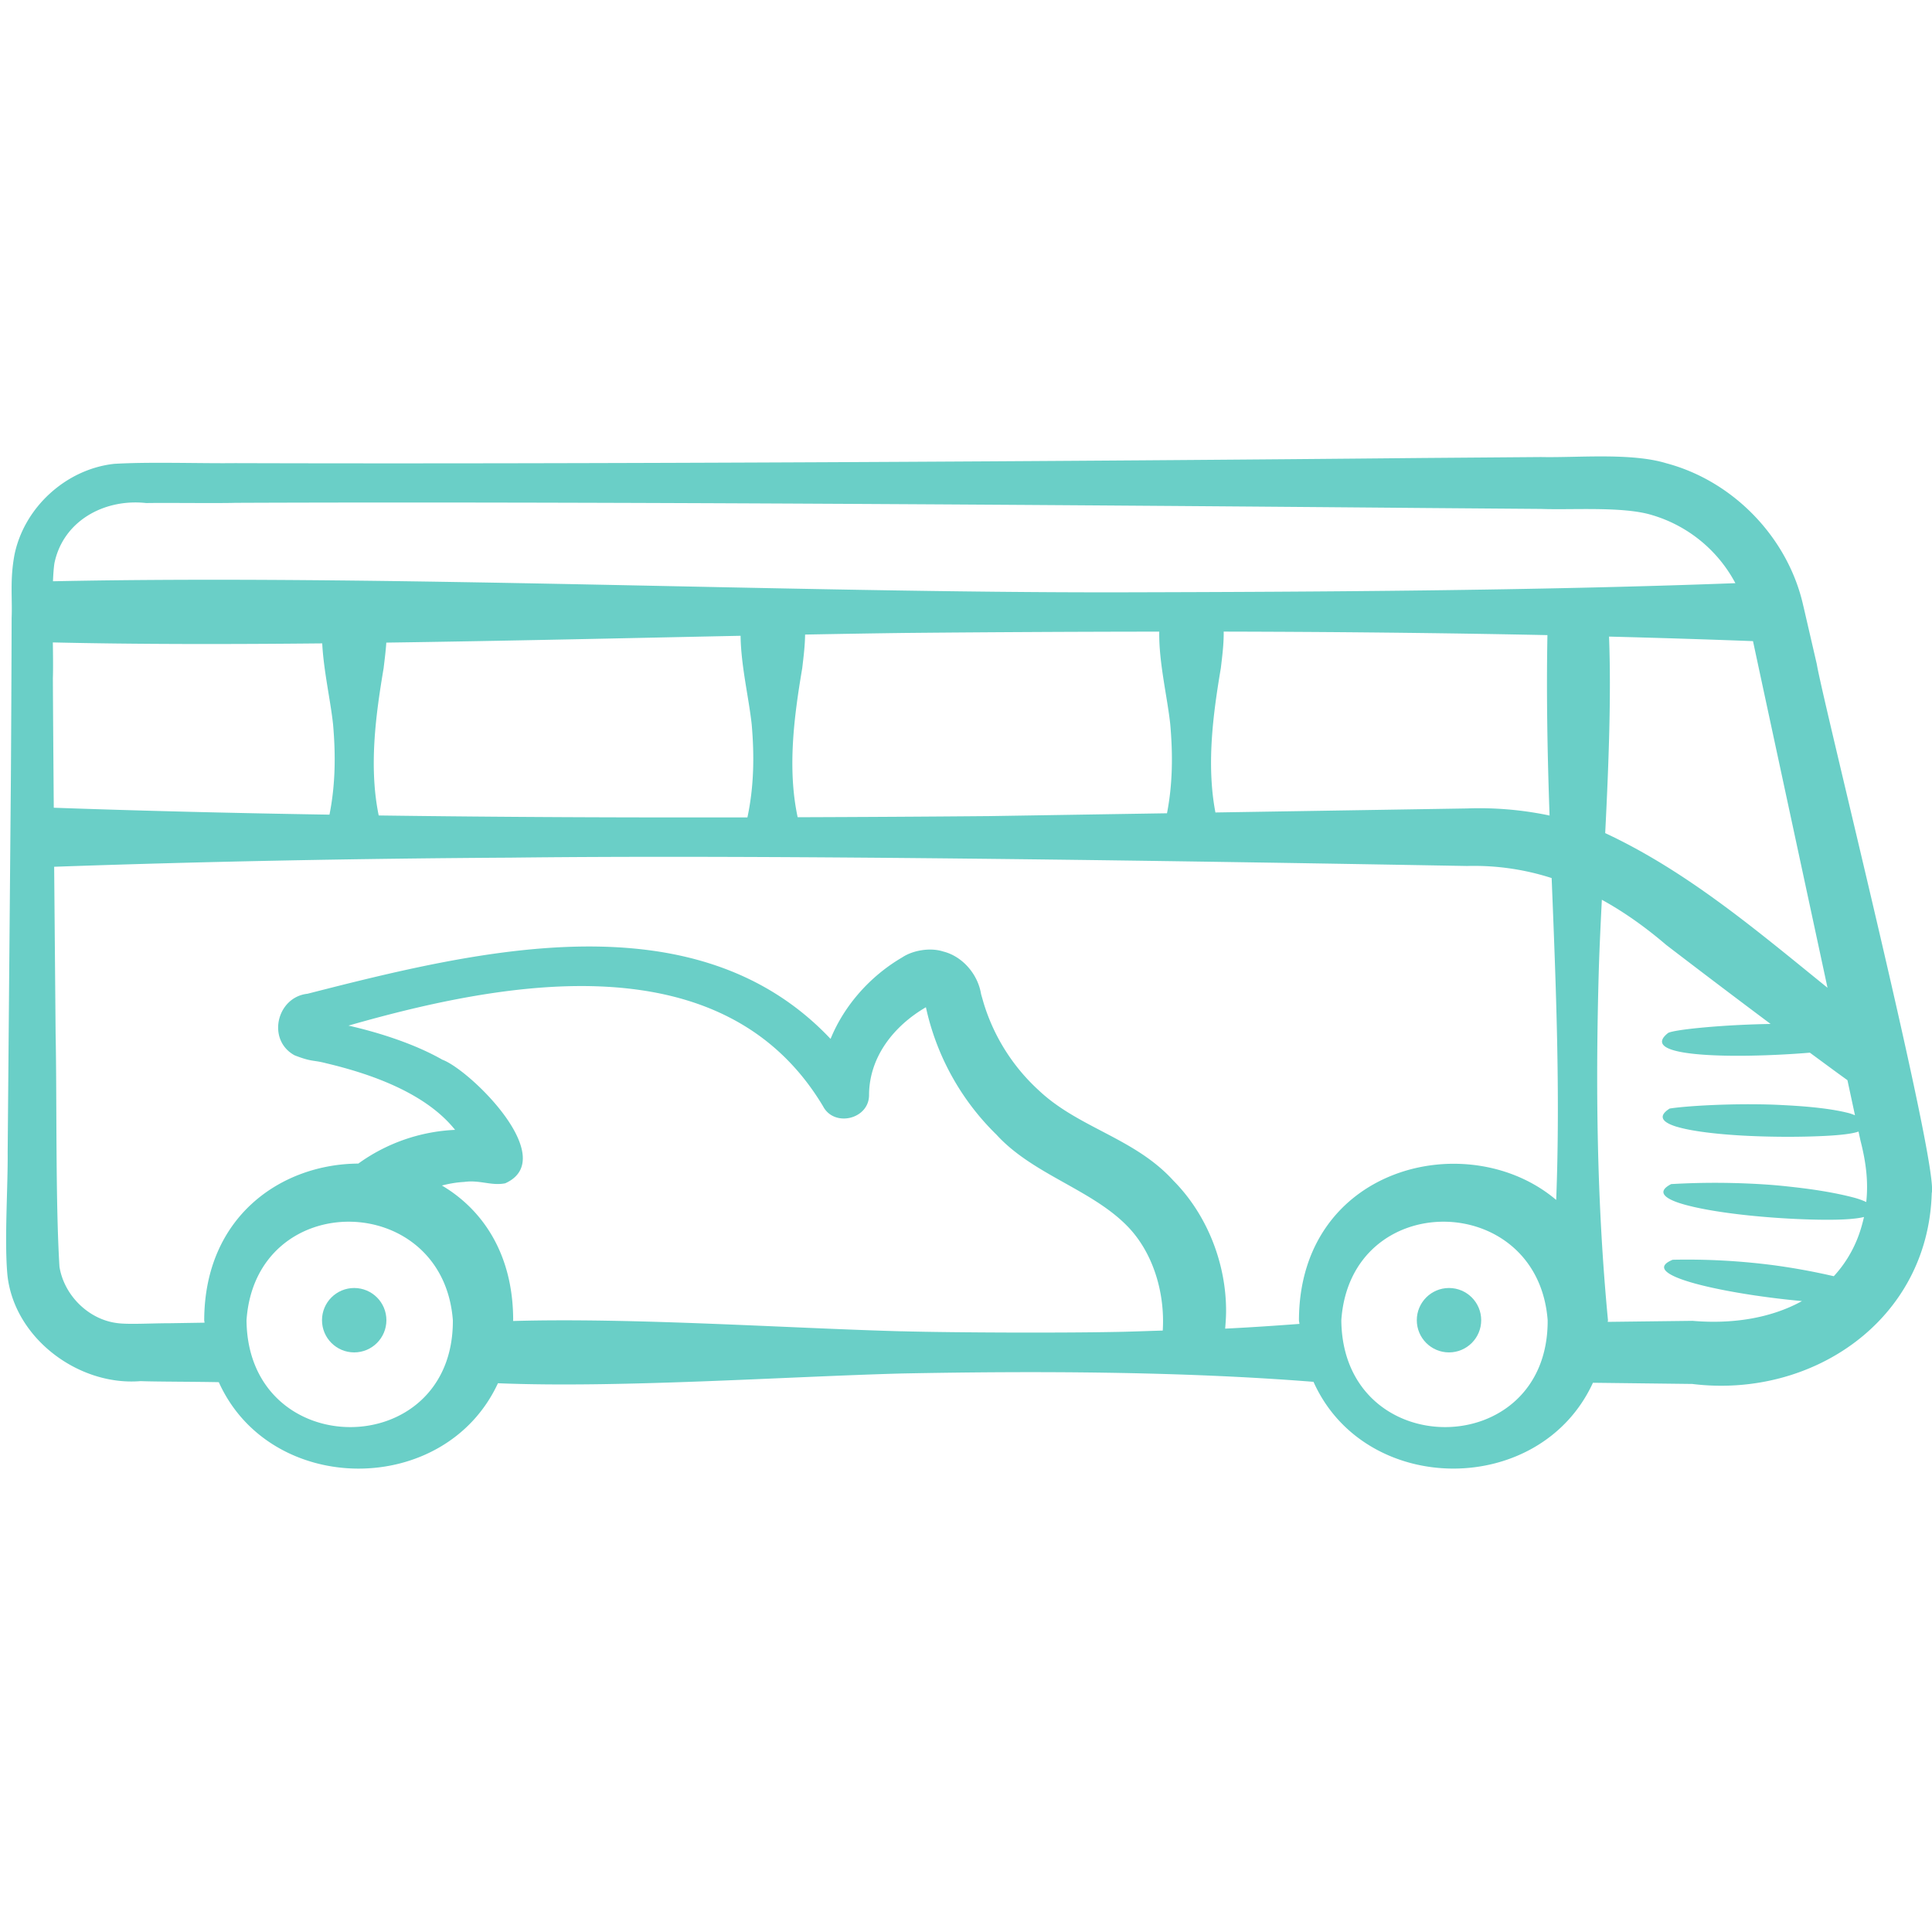 <?xml version="1.0" encoding="UTF-8"?> <svg xmlns="http://www.w3.org/2000/svg" xmlns:xlink="http://www.w3.org/1999/xlink" xmlns:svgjs="http://svgjs.com/svgjs" width="512" height="512" x="0" y="0" viewBox="0 0 60 60" style="enable-background:new 0 0 512 512" xml:space="preserve" class=""> <g> <path d="M56.005 18.824c-.464-2.113-2.168-3.882-4.253-4.436-1.093-.335-2.773-.169-3.894-.194l-3.686.029c-10.621.104-26.282.193-36.864.16-1.109.013-2.657-.044-3.762.022-1.489.163-2.79 1.345-3.095 2.816-.148.788-.064 1.353-.09 1.973-.002 1.17-.016 4.323-.028 5.53L.238 35.783c.01 1.1-.106 2.732-.008 3.81.207 1.967 2.212 3.458 4.135 3.299.443.019 1.722.017 2.43.033 1.605 3.56 7.022 3.587 8.669.033 3.767.153 8.869-.203 12.537-.303 4.143-.08 8.65-.069 12.791.259 1.601 3.575 7.037 3.6 8.678.029l3.085.037c3.726.459 7.324-1.98 7.437-5.925.225-.878-3.359-15.168-3.571-16.435l-.415-1.796zm.75 11.852c-2.19-1.772-4.347-3.609-6.904-4.803.106-2.097.19-4.272.119-6.103 1.508.039 3.001.085 4.471.141l.235 1.097 2.079 9.668zM1.643 21.038c.009-.294.004-.678-.002-1.087 2.538.059 5.394.06 8.366.03.043.85.261 1.792.337 2.519.082.933.075 1.867-.112 2.8-2.9-.047-5.768-.116-8.562-.215-.013-1.64-.024-3.143-.028-4.048zm10.118 4.287c-.308-1.503-.096-3.099.153-4.575.031-.264.066-.529.083-.793 3.705-.052 7.501-.14 11.003-.212.008.907.261 1.96.345 2.755.084.962.072 1.923-.133 2.885-3.789.007-7.639-.008-11.451-.06zm13.011.055c-.325-1.519-.11-3.136.142-4.629.041-.348.085-.696.089-1.044 1.065-.02 2.094-.037 3.072-.05a930.6 930.6 0 0 1 7.927-.041c-.019.935.255 2.052.342 2.885.081.919.077 1.837-.102 2.756l-5.533.088c-1.946.017-3.934.028-5.938.035zm12.974-.148c-.281-1.476-.076-3.037.168-4.482.045-.378.094-.757.089-1.135 3.352.007 6.729.04 10.054.109-.035 1.851 0 3.721.066 5.603a10.58 10.58 0 0 0-2.557-.22l-7.819.125zM4.544 15.623c.526-.012 2.244.01 2.765-.007 10.598-.044 26.224.068 36.863.16l3.686.029c.949.038 2.545-.085 3.444.19a4.316 4.316 0 0 1 2.592 2.116c-6.185.233-12.909.269-19.05.284-10.252.019-22.896-.555-33.199-.343.009-.211.022-.406.045-.56.271-1.315 1.55-2.014 2.854-1.869zm3.112 25.378c.282-4.118 6.101-4.041 6.408 0 .025 4.416-6.37 4.434-6.408 0zM28 41.345c-3.501-.095-8.365-.428-12.067-.32l.004-.024c.001-2.032-.93-3.425-2.213-4.184.226-.058.458-.099.694-.111.482-.069.845.129 1.273.042 1.717-.772-1.091-3.519-1.953-3.838-.861-.49-1.957-.841-2.916-1.059 4.937-1.413 11.669-2.633 14.741 2.509.347.658 1.433.399 1.426-.36.007-1.184.778-2.145 1.766-2.719a7.866 7.866 0 0 0 2.193 3.959c1.123 1.229 2.922 1.686 4.043 2.819.829.833 1.193 2.109 1.119 3.263-.515.014-1.029.037-1.544.044-1.635.032-4.93.022-6.565-.022zm10.049-.085c.013-.173.027-.344.028-.525.008-1.487-.584-3.008-1.634-4.067-1.208-1.331-2.939-1.63-4.184-2.807a6.063 6.063 0 0 1-1.716-2.727l-.075-.262c-.1-.624-.584-1.175-1.175-1.322-.413-.134-.954-.032-1.273.182-.979.57-1.797 1.478-2.226 2.532-4.16-4.406-10.869-2.777-16.244-1.402-.958.103-1.272 1.437-.401 1.912.555.215.563.136.983.247 1.407.333 3.092.929 4.001 2.068a5.553 5.553 0 0 0-3.005 1.047c-2.39.014-4.777 1.641-4.786 4.865.001.027.009.049.011.076l-1.069.017c-.579-.001-1.33.048-1.68-.009-.865-.123-1.613-.859-1.757-1.743-.125-2.023-.078-5.192-.12-7.244l-.045-5.18c4.723-.166 9.446-.255 14.169-.283 8.322-.099 21.295.11 29.709.259a7.848 7.848 0 0 1 2.628.375c.134 3.337.27 6.69.141 9.996-2.725-2.31-7.976-1.052-7.989 3.737.002.04.013.073.016.113-.77.057-1.541.11-2.311.147zm3.607-.259c.282-4.118 6.101-4.041 6.408 0 .025 4.416-6.37 4.434-6.408 0zm10.898.019-2.625.032c.001-.018.007-.033.008-.051-.35-3.662-.39-7.329-.281-11 .021-.636.054-1.336.091-2.058.698.384 1.362.857 1.999 1.403 1.076.824 2.156 1.643 3.242 2.454-1.447.022-2.974.17-3.181.278-.348.272-.194.45.24.559s1.147.151 1.918.151c.763 0 1.582-.041 2.242-.096.389.285.775.573 1.167.854l.234 1.089c-.061-.023-.119-.047-.195-.067-.51-.132-1.208-.204-1.946-.243-.189-.01-.38-.02-.571-.024-1.271-.032-2.555.049-3.043.126-.376.238-.233.425.205.561l.046.013c.464.134 1.221.222 2.035.267.854.046 1.769.046 2.474.012.541-.024.938-.074 1.105-.139l.061.283c.183.711.244 1.308.179 1.906a2.33 2.33 0 0 0-.395-.14c-.586-.154-1.269-.26-1.974-.336a18.361 18.361 0 0 0-.58-.056 23.704 23.704 0 0 0-3.109-.025c-.418.214-.26.412.22.577l.042.014c.494.16 1.295.294 2.152.383.888.092 1.836.139 2.562.133.457-.003.802-.033 1.012-.085-.049.21-.107.422-.194.645a3.774 3.774 0 0 1-.744 1.194 20.382 20.382 0 0 0-1.828-.336 20.746 20.746 0 0 0-3.176-.175c-.46.19-.286.397.234.592s1.385.376 2.307.514c.491.073.995.133 1.475.177-.984.544-2.199.719-3.406.613z" fill="#6acfc7" data-original="#000000" opacity="1"></path> <circle cx="11" cy="41" r="1" fill="#6acfc7" data-original="#000000" opacity="1"></circle> <circle cx="45" cy="41" r="1" fill="#6acfc7" data-original="#000000" opacity="1"></circle> </g> </svg> 